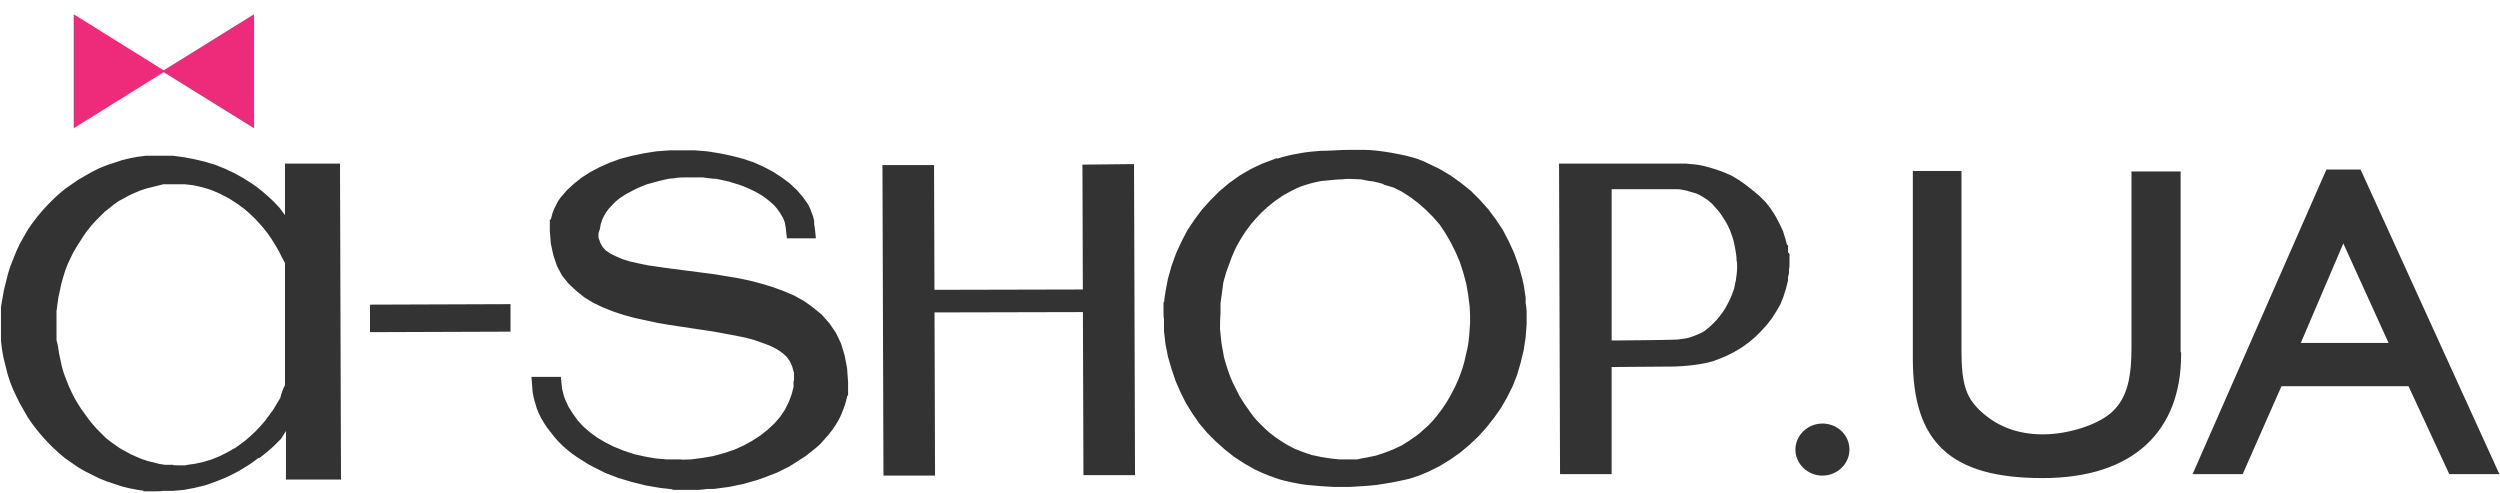 <?xml version="1.0" encoding="UTF-8"?>
<svg id="_Слой_1" data-name="Слой 1" xmlns="http://www.w3.org/2000/svg" version="1.1" viewBox="0 0 508.8 100.3">
  <defs>
    <style>
      .cls-1 {
        fill: #ee2a7b;
      }

      .cls-1, .cls-2 {
        stroke-width: 0px;
      }

      .cls-2, .cls-3 {
        fill: #333;
      }

      .cls-3 {
        stroke: #333;
        stroke-miterlimit: 10;
      }
    </style>
  </defs>
  <polygon class="cls-3" points="189.8 96.3 180.3 96.3 180.1 34.1 189.6 34.1 189.8 96.3"/>
  <polygon class="cls-3" points="230.5 96.2 221 96.2 220.8 34 230.3 33.9 230.5 96.2"/>
  <path class="cls-3" d="M58.5,78.2v-24.8c-.5-.9-.9-1.7-1.3-2.5-.5-.9-1-1.7-1.5-2.5s-1.1-1.6-1.7-2.3-1.2-1.4-1.9-2.1-1.4-1.3-2.1-1.9l-1.5-1.1c-.8-.5-1.5-1-2.3-1.4l-1.6-.8-1.7-.7-1.7-.5-1.8-.4-1.8-.2h-1.8c0,0-1.3,0-1.3,0h-1.3c0,0-1.2.3-1.2.3l-1.2.3-1.2.3-1.2.4-1.2.5-1.1.5-1.1.6-1.1.6-1,.7-1,.8-1,.8-.9.9-.9.9-.9,1-.8,1-.8,1.1-.7,1.1-.7,1.1-.7,1.2-.6,1.2-.6,1.3-.5,1.3-.4,1.3-.4,1.4-.3,1.4-.3,1.4-.2,1.4-.2,1.5v1.5c0,0,0,1.5,0,1.5v3c0,0,.3,1.2.3,1.2l.2,1.4.3,1.4.3,1.4.4,1.4.5,1.3.5,1.3.6,1.3.6,1.2.7,1.2.7,1.1.8,1.1.8,1.1.8,1,.9,1,.9.9.9.9,1,.8,1,.7,1,.7,1.1.6,1.1.6,1.1.5,1.2.5,1.2.4,1.2.3,1.2.3,1.2.2h1.3c0,.1,1.3.1,1.3.1h1.8c0-.1,1.8-.3,1.8-.3l1.8-.4,1.7-.5,1.7-.7,1.6-.8,1.6-.9c.8-.5,1.5-1.1,2.2-1.6.7-.6,1.4-1.2,2.1-1.9s1.3-1.4,1.9-2.1c.6-.8,1.1-1.5,1.7-2.3.5-.8,1-1.7,1.5-2.5.3-1.3.7-2.1,1.1-2.9h0ZM52.7,92.5c-.8.6-1.7,1.3-2.5,1.8l-1.8,1.1c-.9.5-1.9,1-2.8,1.4l-2,.8-2,.7-2.1.5-2.1.4-2.2.2h-2.2c0,.1-1.7.1-1.7.1h-1.6c0-.1-1.6-.3-1.6-.3l-1.6-.3-1.6-.4-1.5-.5-1.5-.5-1.5-.6-1.4-.7-1.4-.7-1.4-.8-1.3-.9-1.3-.9-1.2-1-1.2-1.1-1.1-1.1-1.1-1.2-1-1.2-1-1.3-.9-1.3-.8-1.4-.8-1.4-.7-1.4-.7-1.5-.6-1.5-.5-1.6-.4-1.6-.4-1.6-.3-1.7-.2-1.7v-1.7c0,0,0-1.7,0-1.7v-3.4c0,0,.3-1.7.3-1.7l.3-1.7.4-1.6.4-1.6.5-1.6.6-1.5.6-1.5.7-1.5.8-1.4.8-1.4.9-1.3,1-1.3,1-1.2,1.1-1.2,1.1-1.1,1.2-1.1,1.2-1,1.3-.9,1.3-.9,1.4-.8,1.4-.8,1.4-.7,1.5-.6,1.5-.5,1.5-.5,1.6-.4,1.6-.3,1.6-.2h1.6c0,0,1.7,0,1.7,0h2.2c0,0,2.2.3,2.2.3l2.1.4,2.1.5,2,.6,2,.8,1.9.9,1.8,1c.9.6,1.8,1.1,2.6,1.7.8.6,1.6,1.3,2.4,2s1.5,1.4,2.2,2.2l2,2.7v-11.5h10.2l.2,63.3h-10.2v-11.1l-1.9,3-1.5,1.5c-.9.8-1.7,1.5-2.5,2.1h0Z"/>
  <polygon class="cls-3" points="75.8 62.5 103.4 62.4 103.4 67 75.8 67.1 75.8 62.5"/>
  <path class="cls-3" d="M259.4,33c.8-.3,1.5-.5,2.3-.7,1.1-.3,2.3-.5,3.4-.7,1.2-.2,2.5-.3,3.7-.4,2,0,3.9-.2,5.9-.2s1.9,0,2.9,0c1.9,0,3.7.3,5.6.6.9.2,1.7.3,2.5.5l1.6.4c1.1.3,2.1.7,3.1,1.2l2.3,1.1,2.2,1.3,2.1,1.5,2,1.6,1.8,1.8,1.7,1.9,1.5,2,1.4,2.1,1.2,2.3,1.1,2.4.9,2.5.7,2.5.3,1.3.4,2.6v1.3c.1,0,.2,1.4.2,1.4v2.7l-.2,2.6-.4,2.6-.6,2.5-.7,2.4-.9,2.3-1.1,2.2-1.2,2.1-1.4,2-1.5,1.9-1.6,1.8-1.8,1.7-1.9,1.6-2,1.4-2.1,1.3-2.2,1.1-1.9.8c-.9.3-1.7.6-2.6.8-1,.2-1.9.4-2.9.6-1,.2-2,.3-3.1.5-1.8.2-3.6.3-5.4.4h-3.3c-1.8-.1-3.5-.2-5.3-.4-1-.1-2-.3-3-.5-.9-.2-1.9-.4-2.8-.7l-1.7-.6c-1-.4-2-.8-3-1.3l-2.1-1.2-2-1.3-1.9-1.5-1.8-1.6-1.7-1.7-1.6-1.9-1.4-2-1.3-2.1-1.1-2.2-1-2.3-.8-2.4-.7-2.4-.5-2.5-.3-2.6v-2.6c-.1,0-.1-1.4-.1-1.4v-1.4c.1,0,.2-1.3.2-1.3l.2-1.3.5-2.6.7-2.5.9-2.5,1.1-2.4,1.2-2.3,1.4-2.1,1.5-2,1.7-1.9,1.8-1.8,1.9-1.6,2.1-1.5,2.2-1.3,2.3-1.1,2.4-.9h0ZM282.1,37.1c-.9-.3-1.8-.5-2.7-.7-.8,0-1.6-.3-2.4-.4-1.3,0-2.5-.2-3.8,0-1.3,0-2.5.2-3.8.3-.6,0-1.2.2-1.8.3-1.3.3-2.6.7-3.8,1.2-1,.5-2,1-3,1.6l-1.6,1.1-1.5,1.2-1.4,1.3c-.7.7-1.3,1.4-2,2.2l-1.2,1.6c-.6.9-1.1,1.7-1.6,2.6-.5.9-.9,1.8-1.3,2.8s-.7,2-1.1,3l-.6,2.1-.3,2.2-.3,2.2v2.2c-.1,1-.1,2.1-.1,3.1.1,1,.2,1.9.3,2.9.2.9.3,1.9.5,2.8.2.9.5,1.8.8,2.7s.6,1.7,1,2.6c.4.8.8,1.6,1.2,2.4.4.8.9,1.5,1.4,2.3.5.7,1,1.4,1.5,2.1.5.7,1.1,1.3,1.7,1.9.6.6,1.2,1.2,1.8,1.7l1.3,1c.7.5,1.5,1,2.3,1.5l1.7.9,1.8.7,1.8.6,1.9.4,1.9.3,1.9.2h3.8c0-.1,1.9-.4,1.9-.4l1.9-.4,1.8-.6,1.8-.7,1.7-.8,1.6-1c.7-.5,1.5-1,2.2-1.6.6-.5,1.2-1.1,1.8-1.6.6-.6,1.1-1.2,1.6-1.8s1-1.3,1.5-2,.9-1.4,1.3-2.1c.4-.7.8-1.5,1.2-2.3.4-.8.7-1.6,1-2.4.3-.8.6-1.7.8-2.5.2-.9.4-1.7.6-2.6.2-.9.3-1.8.4-2.7s.1-1.8.2-2.8c0-1.1,0-2.2-.1-3.4l-.3-2.4-.4-2.3-.6-2.2-.7-2.2-.9-2.1-1-2-1.1-1.9-1.2-1.8-1.4-1.6-1.5-1.5-1.6-1.4-1.6-1.2-1.7-1.1-1.8-.9-1.7-.5h0Z"/>
  <path class="cls-3" d="M121.3,47.4v1.2c.1,0,.4,1,.4,1l.5.9.7.8,1,.7,1.2.6,1.4.6,1.6.5,1.8.4,1.9.4,4.2.6c3.1.4,6.2.8,9.3,1.2l2.4.4,2.4.4,2.4.5,2.3.6,2.3.7,2.2.8,2.1.9,2,1.1,1.8,1.3,1.7,1.4,1.5,1.7,1.3,1.9,1,2.1.7,2.3.5,2.6.2,2.8v2.2c-.1,0-.3,1.1-.3,1.1l-.3,1.1-.4,1.1-.4,1-.5,1-.6,1-.7,1-.7.9-.8.9-.8.9-.9.8-1,.8-1,.8-1.1.7-1.1.7-1.1.7-1.2.6-1.2.6-1.3.5-1.3.5-1.4.5-2.8.8-2.9.6-3,.4h-1.6c0,.1-1.6.2-1.6.2h-4.7c0-.1-3-.4-3-.4l-2.9-.5-2.8-.7-2.7-.8-2.6-1-1.2-.6-1.2-.6-1.1-.6-1.1-.7-1.1-.7-1-.7-1-.8-.9-.8-.8-.8-.8-.9-.7-.9-.7-.9-.6-.9-.6-1-.5-1-.4-1-.3-1-.3-1.1-.2-1.1-.2-2.5h5l.2,2,.2.8.2.8.3.8.7,1.5.9,1.4,1,1.4,1.2,1.3,1.4,1.2,1.5,1.1,1.7,1,1.8.9,2,.8,2.1.7,2.2.5,2.3.4,2.3.2h2.4c0,.1,2.5,0,2.5,0l2.4-.3,2.3-.4,2.2-.6,2.1-.7,2-.9,1.8-1,1.7-1.1,1.5-1.2,1.4-1.3,1.2-1.4,1-1.5.4-.8.4-.8.3-.8.3-.8.2-.8.2-.8v-.8c.1,0,.1-.8.1-.8v-1.5c-.1,0-.4-1.3-.4-1.3l-.5-1.1-.7-1-1-.9-1.2-.8-1.4-.7-1.6-.6-1.7-.6-1.9-.5-2-.4-4.3-.8c-3.1-.5-6.2-.9-9.3-1.4l-2.3-.4-2.3-.5-2.3-.5-2.2-.6-2.1-.7-2-.8-1.9-.9-1.8-1.1-1.6-1.3-1.5-1.4-1.3-1.6-1-1.9-.7-2.1-.5-2.3-.2-2.5v-1.8c.1,0,.3-.8.3-.8l.2-.8.3-.8.4-.8.4-.8.5-.7.6-.7.6-.7,1.4-1.3,1.5-1.2,1.7-1.1,1.9-1,2-.9,2.2-.8,2.3-.6,2.4-.5,2.5-.4,2.6-.2h2.6c0,0,2.6,0,2.6,0l2.5.2,2.5.4,2.4.5,2.3.6,2.1.7,2,.9,1.9,1,1.7,1.1,1.6,1.2,1.4,1.3.6.7.6.7.5.7.5.7.4.8.3.8.3.8.2.8v.8c.1,0,.3,2.2.3,2.2h-4.9l-.2-1.8-.2-1.1-.4-1-.6-1-.7-1c-.4-.5-.9-1-1.4-1.4-.6-.5-1.1-.9-1.7-1.3-.7-.4-1.3-.8-2-1.1-.8-.4-1.5-.7-2.3-1s-1.7-.5-2.5-.8c-.9-.2-1.8-.4-2.7-.6-1,0-1.9-.2-2.9-.3-1,0-2,0-3,0-1,0-2,0-3,.2-.9,0-1.9.3-2.8.5-.9.2-1.7.5-2.6.7-.8.3-1.6.6-2.4,1-.7.4-1.4.7-2.1,1.1l-1.2.8c-.6.4-1.1.9-1.6,1.4l-.9,1-.7,1-.5,1-.4,1.1-.2,1.1-.3.9h0Z"/>
  <polygon class="cls-3" points="184 59.5 184 63.1 226.8 63 226.8 59.4 184 59.5"/>
  <path class="cls-2" d="M376.4,91.5c0,2.9-2.5,5.3-5.5,5.3s-5.5-2.4-5.5-5.3,2.5-5.3,5.5-5.3,5.5,2.3,5.5,5.3Z"/>
  <path class="cls-3" d="M443.4,72.2c0,14.9-9.1,24.6-27.7,24.6s-25.9-7.2-25.9-23.8v-37.7h8.9v35.9c0,6.9.9,9.7,3.7,12.5,3.6,3.5,8,5.2,13.4,5.2s11.8-2.1,14.6-4.9c3.2-3.1,3.9-7.6,3.9-13.3v-35.3h9v36.8h.1Z"/>
  <path class="cls-3" d="M507.9,96h-9.1l-8.3-17.9h-26.5l-7.9,17.9h-9.1l26.8-61h6.3l27.8,61ZM467.5,70.3h19.4l-10-22-9.4,22Z"/>
  <g>
    <polygon class="cls-1" points="15 2.9 33.6 14.5 15 26.1 15 2.9"/>
    <polygon class="cls-1" points="51.7 2.9 33 14.5 51.7 26.1 51.7 2.9"/>
  </g>
  <path class="cls-3" d="M363.6,52.9v-.9c-.1,0-.2-.8-.2-.8v-.8c-.1,0-.5-1.6-.5-1.6l-.5-1.6-.7-1.5-.8-1.5-.9-1.4-1-1.3-1.2-1.2-1.3-1.1-1.4-1.1-1.4-1-1.5-.9-1.6-.7-1.7-.6c-.7-.2-1.4-.4-2.1-.6-1.2-.3-2.4-.4-3.7-.5-1.6,0-13.8,0-15.4,0-3,0-9.9,0-9.9,0l.2,62.2h9.5v-21.8c-.1,0,0,0,0,0,.9,0,12.5-.1,13.4-.1,2.2-.1,4.4-.3,6.6-.8l1.1-.3c.8-.3,1.6-.6,2.5-1l1.6-.8,1.5-.9,1.4-1,1.3-1.1,1.2-1.2,1.1-1.2,1-1.3.9-1.4.8-1.4.6-1.5.5-1.6.4-1.6v-.8c.1,0,.2-.8.2-.8v-.8c.1,0,.1-.9.1-.9v-.9ZM353.8,57c-.1.6-.3,1.3-.4,1.9-.3.9-.6,1.7-1,2.5s-.8,1.6-1.3,2.3c-.4.6-.9,1.2-1.4,1.8-.4.4-.8.8-1.2,1.2-.4.3-.8.7-1.2,1-.4.3-.9.5-1.3.7-.7.3-1.4.6-2.1.8-.8.2-1.6.3-2.4.4-1,.1-12.6.2-13.6.2h-.4v-31.8c-.1,0,.2,0,.2,0h.7c2.9,0,12.1,0,13,0,.6,0,1.3.2,1.9.3.7.2,1.4.4,2.1.6.5.2,1,.5,1.5.8s1,.6,1.4,1c.4.3.7.6,1,1,.7.7,1.3,1.5,1.8,2.3.6.9,1.1,1.8,1.5,2.8.3.8.6,1.6.8,2.5.2,1,.4,2,.5,3,0,.3,0,.7.1,1,.1,1.2,0,2.4-.2,3.6Z"/>
</svg>
